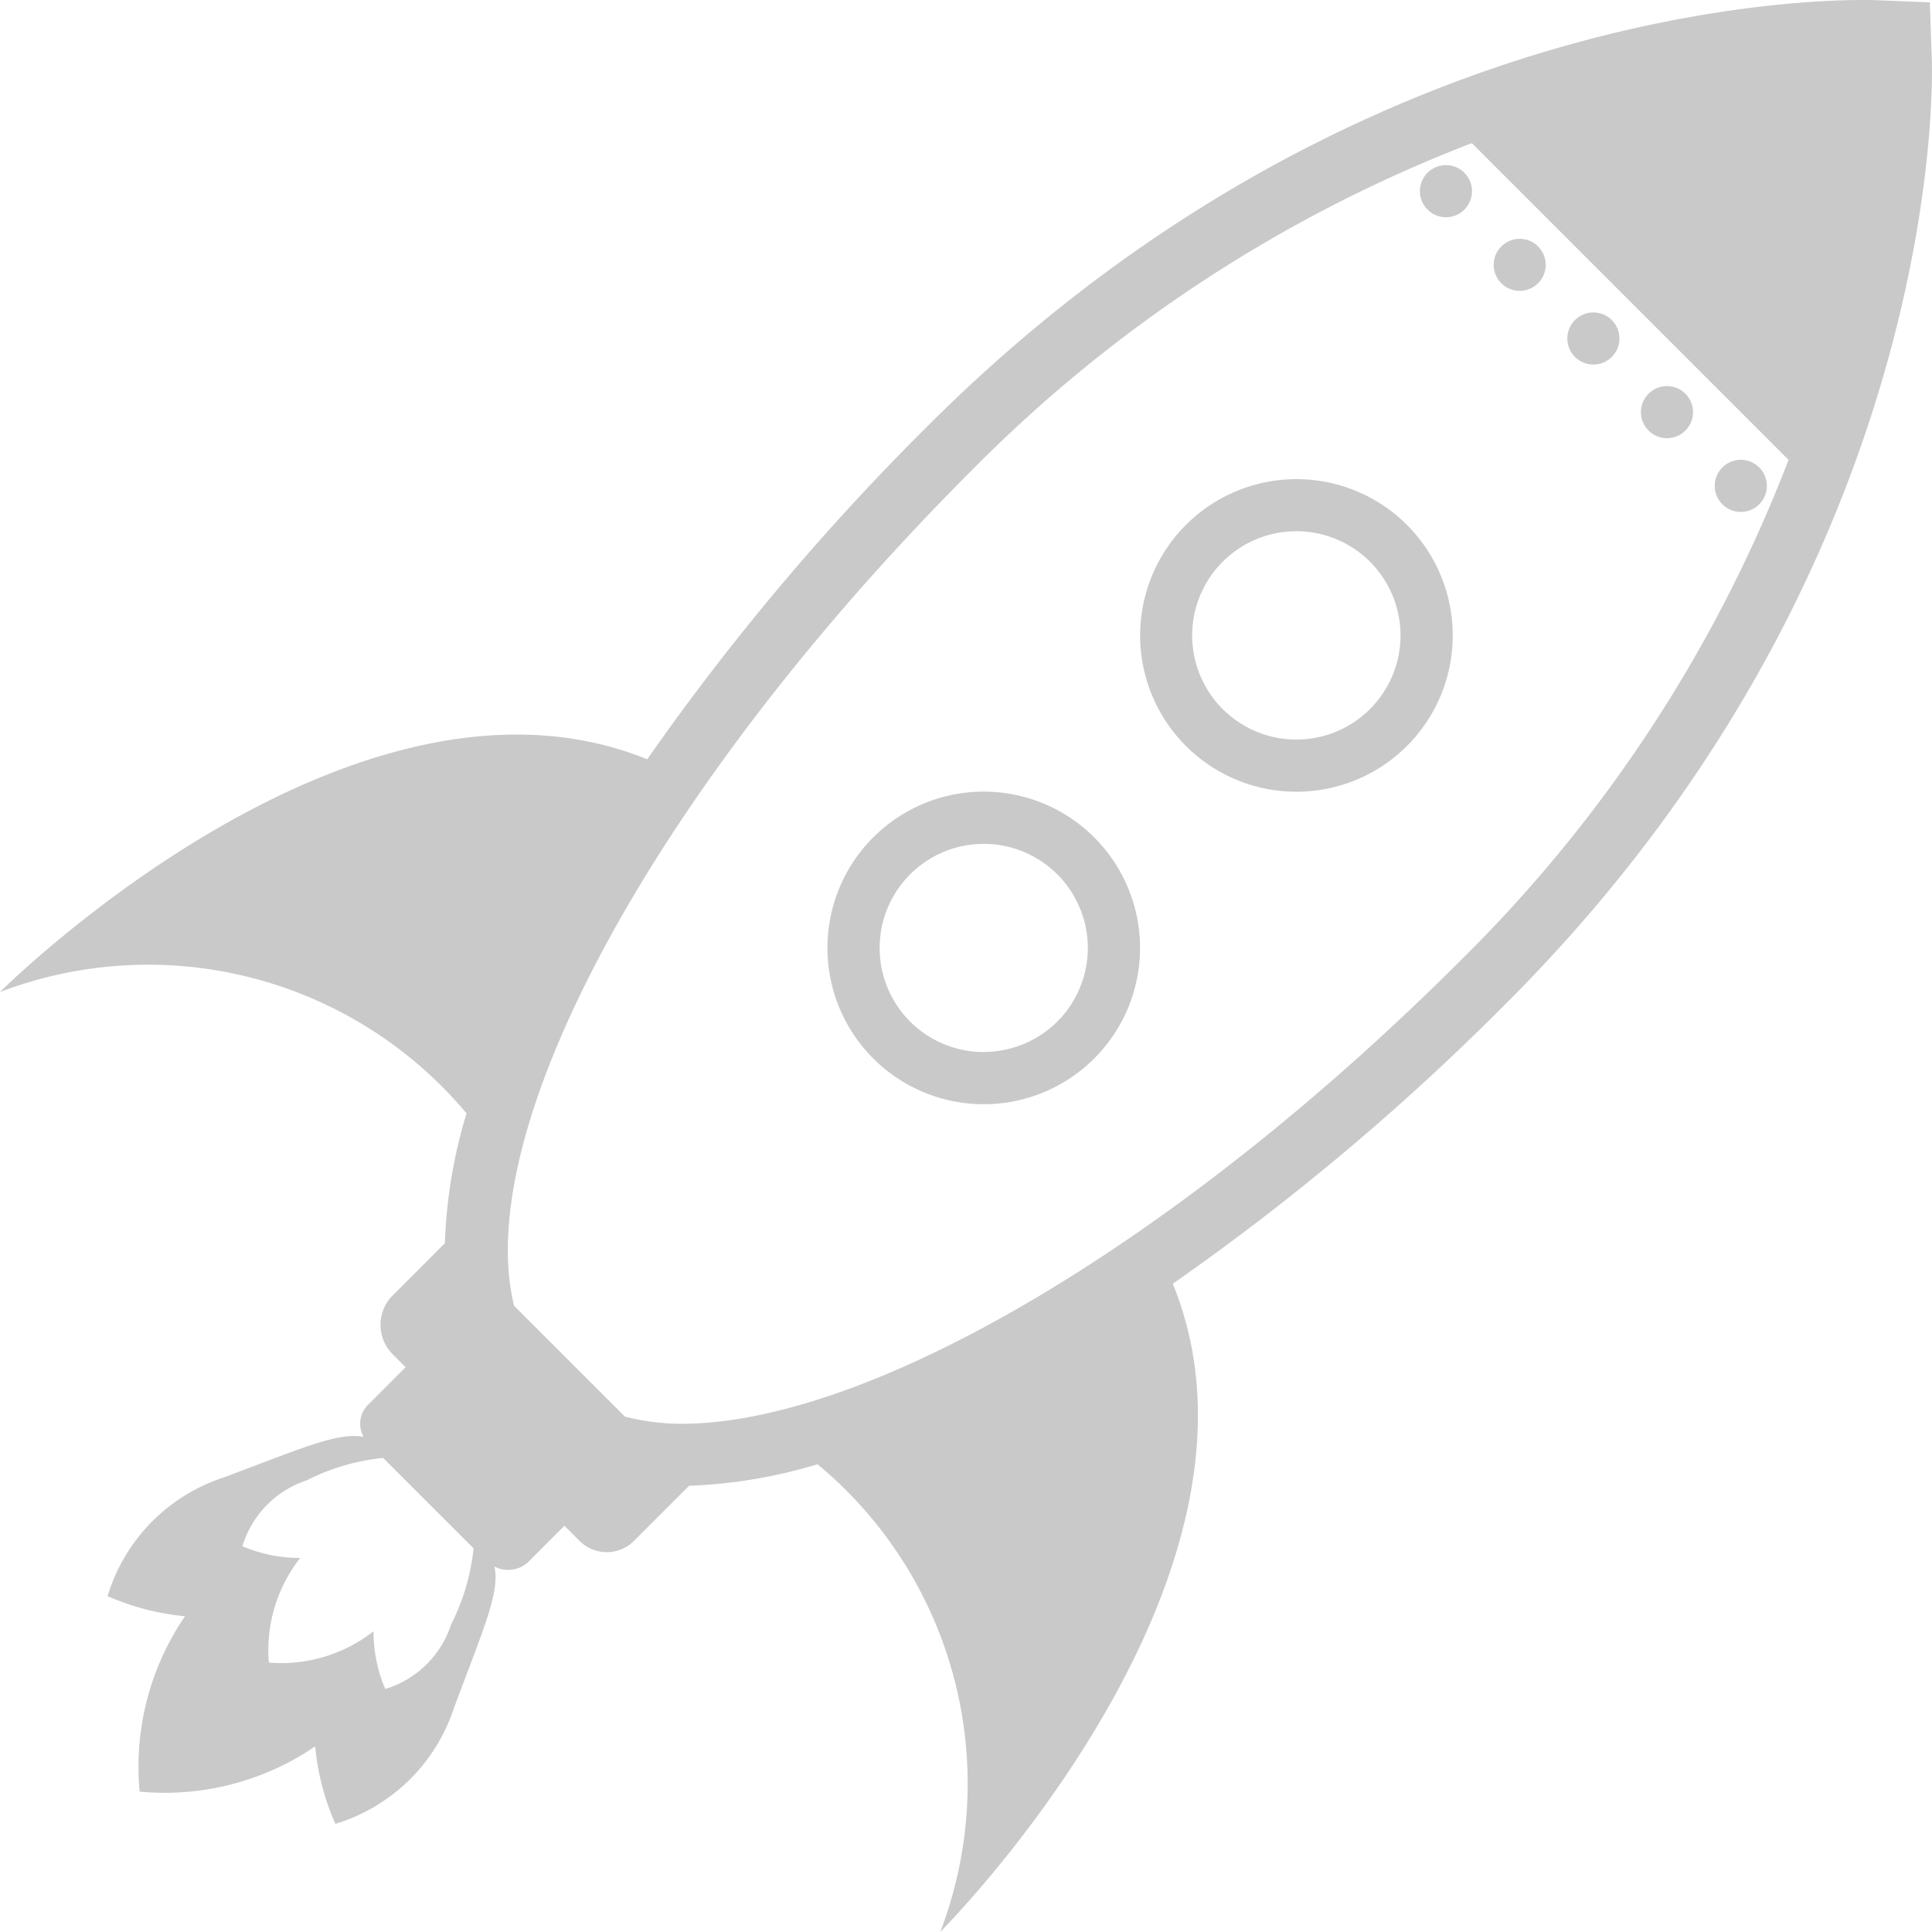 <svg xmlns="http://www.w3.org/2000/svg" width="45.512" height="45.512" viewBox="0 0 45.512 45.512">
  <g id="rocket" transform="translate(-2 -2)">
    <path id="Pfad_353" data-name="Pfad 353" d="M47.508,3.424l-.047-1.369L46.087,2s-.074,0-.216,0c-2,0-12.463.484-22.013,10.031a57.448,57.448,0,0,0-6.611,7.855C10.3,17.074,2,25.369,2,25.369a9.783,9.783,0,0,1,10.99,2.858,11.8,11.8,0,0,0-.509,3.058l-1.256,1.257a.982.982,0,0,0,.03,1.365l.3.3-.866.867a.632.632,0,0,0-.124.774c-.612-.118-1.5.288-3.314.963A4.224,4.224,0,0,0,4.534,39.6a5.877,5.877,0,0,0,1.825.473,6.275,6.275,0,0,0-1.069,4.132A6.284,6.284,0,0,0,9.424,43.14,5.868,5.868,0,0,0,9.9,44.964a4.226,4.226,0,0,0,2.791-2.721c.684-1.843,1.092-2.728.957-3.34a.7.7,0,0,0,.781-.093l.867-.868.363.363a.907.907,0,0,0,1.3-.031L18.233,37a11.865,11.865,0,0,0,3.025-.507,9.77,9.77,0,0,1,2.892,11.016s8.32-8.317,5.477-15.268a57.227,57.227,0,0,0,7.849-6.6C47.8,15.33,47.525,3.9,47.508,3.424M12.623,40.278a2.344,2.344,0,0,1-1.547,1.509,3.4,3.4,0,0,1-.276-1.36,3.521,3.521,0,0,1-2.467.738A3.524,3.524,0,0,1,9.072,38.7a3.411,3.411,0,0,1-1.361-.276A2.344,2.344,0,0,1,9.22,36.875a5.092,5.092,0,0,1,1.805-.531l2.131,2.13a5.111,5.111,0,0,1-.533,1.8M18.05,35.54a5.405,5.405,0,0,1-1.33-.17L14.11,32.761c-1.026-4.21,3.41-12.312,10.789-19.689a33.4,33.4,0,0,1,11.773-7.7l7.461,7.461a33.369,33.369,0,0,1-7.7,11.767C29.763,31.272,22.495,35.54,18.05,35.54" fill="#c9c9c9"/>
    <path id="Pfad_354" data-name="Pfad 354" d="M41.089,16.88a3.682,3.682,0,1,0,3.683,3.683,3.682,3.682,0,0,0-3.683-3.683m0,6.135a2.454,2.454,0,1,1,2.453-2.455,2.454,2.454,0,0,1-2.453,2.455" transform="translate(-8.55 -3.593)" fill="#c9c9c9"/>
    <path id="Pfad_355" data-name="Pfad 355" d="M31.379,26.585a3.682,3.682,0,1,0,3.682,3.682,3.684,3.684,0,0,0-3.682-3.682m0,6.135A2.452,2.452,0,1,1,33.114,32a2.453,2.453,0,0,1-1.736.717" transform="translate(-6.205 -5.937)" fill="#c9c9c9"/>
    <circle id="Ellipse_6" data-name="Ellipse 6" cx="0.614" cy="0.614" r="0.614" transform="translate(35.448 5.89)" fill="#c9c9c9"/>
    <circle id="Ellipse_7" data-name="Ellipse 7" cx="0.613" cy="0.613" r="0.613" transform="translate(37.186 7.626)" fill="#c9c9c9"/>
    <circle id="Ellipse_8" data-name="Ellipse 8" cx="0.614" cy="0.614" r="0.614" transform="translate(38.921 9.36)" fill="#c9c9c9"/>
    <circle id="Ellipse_9" data-name="Ellipse 9" cx="0.614" cy="0.614" r="0.614" transform="translate(40.655 11.095)" fill="#c9c9c9"/>
    <path id="Pfad_356" data-name="Pfad 356" d="M56.3,16.459a.614.614,0,1,0,0,.869.616.616,0,0,0,0-.869" transform="translate(-12.858 -3.448)" fill="#c9c9c9"/>
  </g>
</svg>
